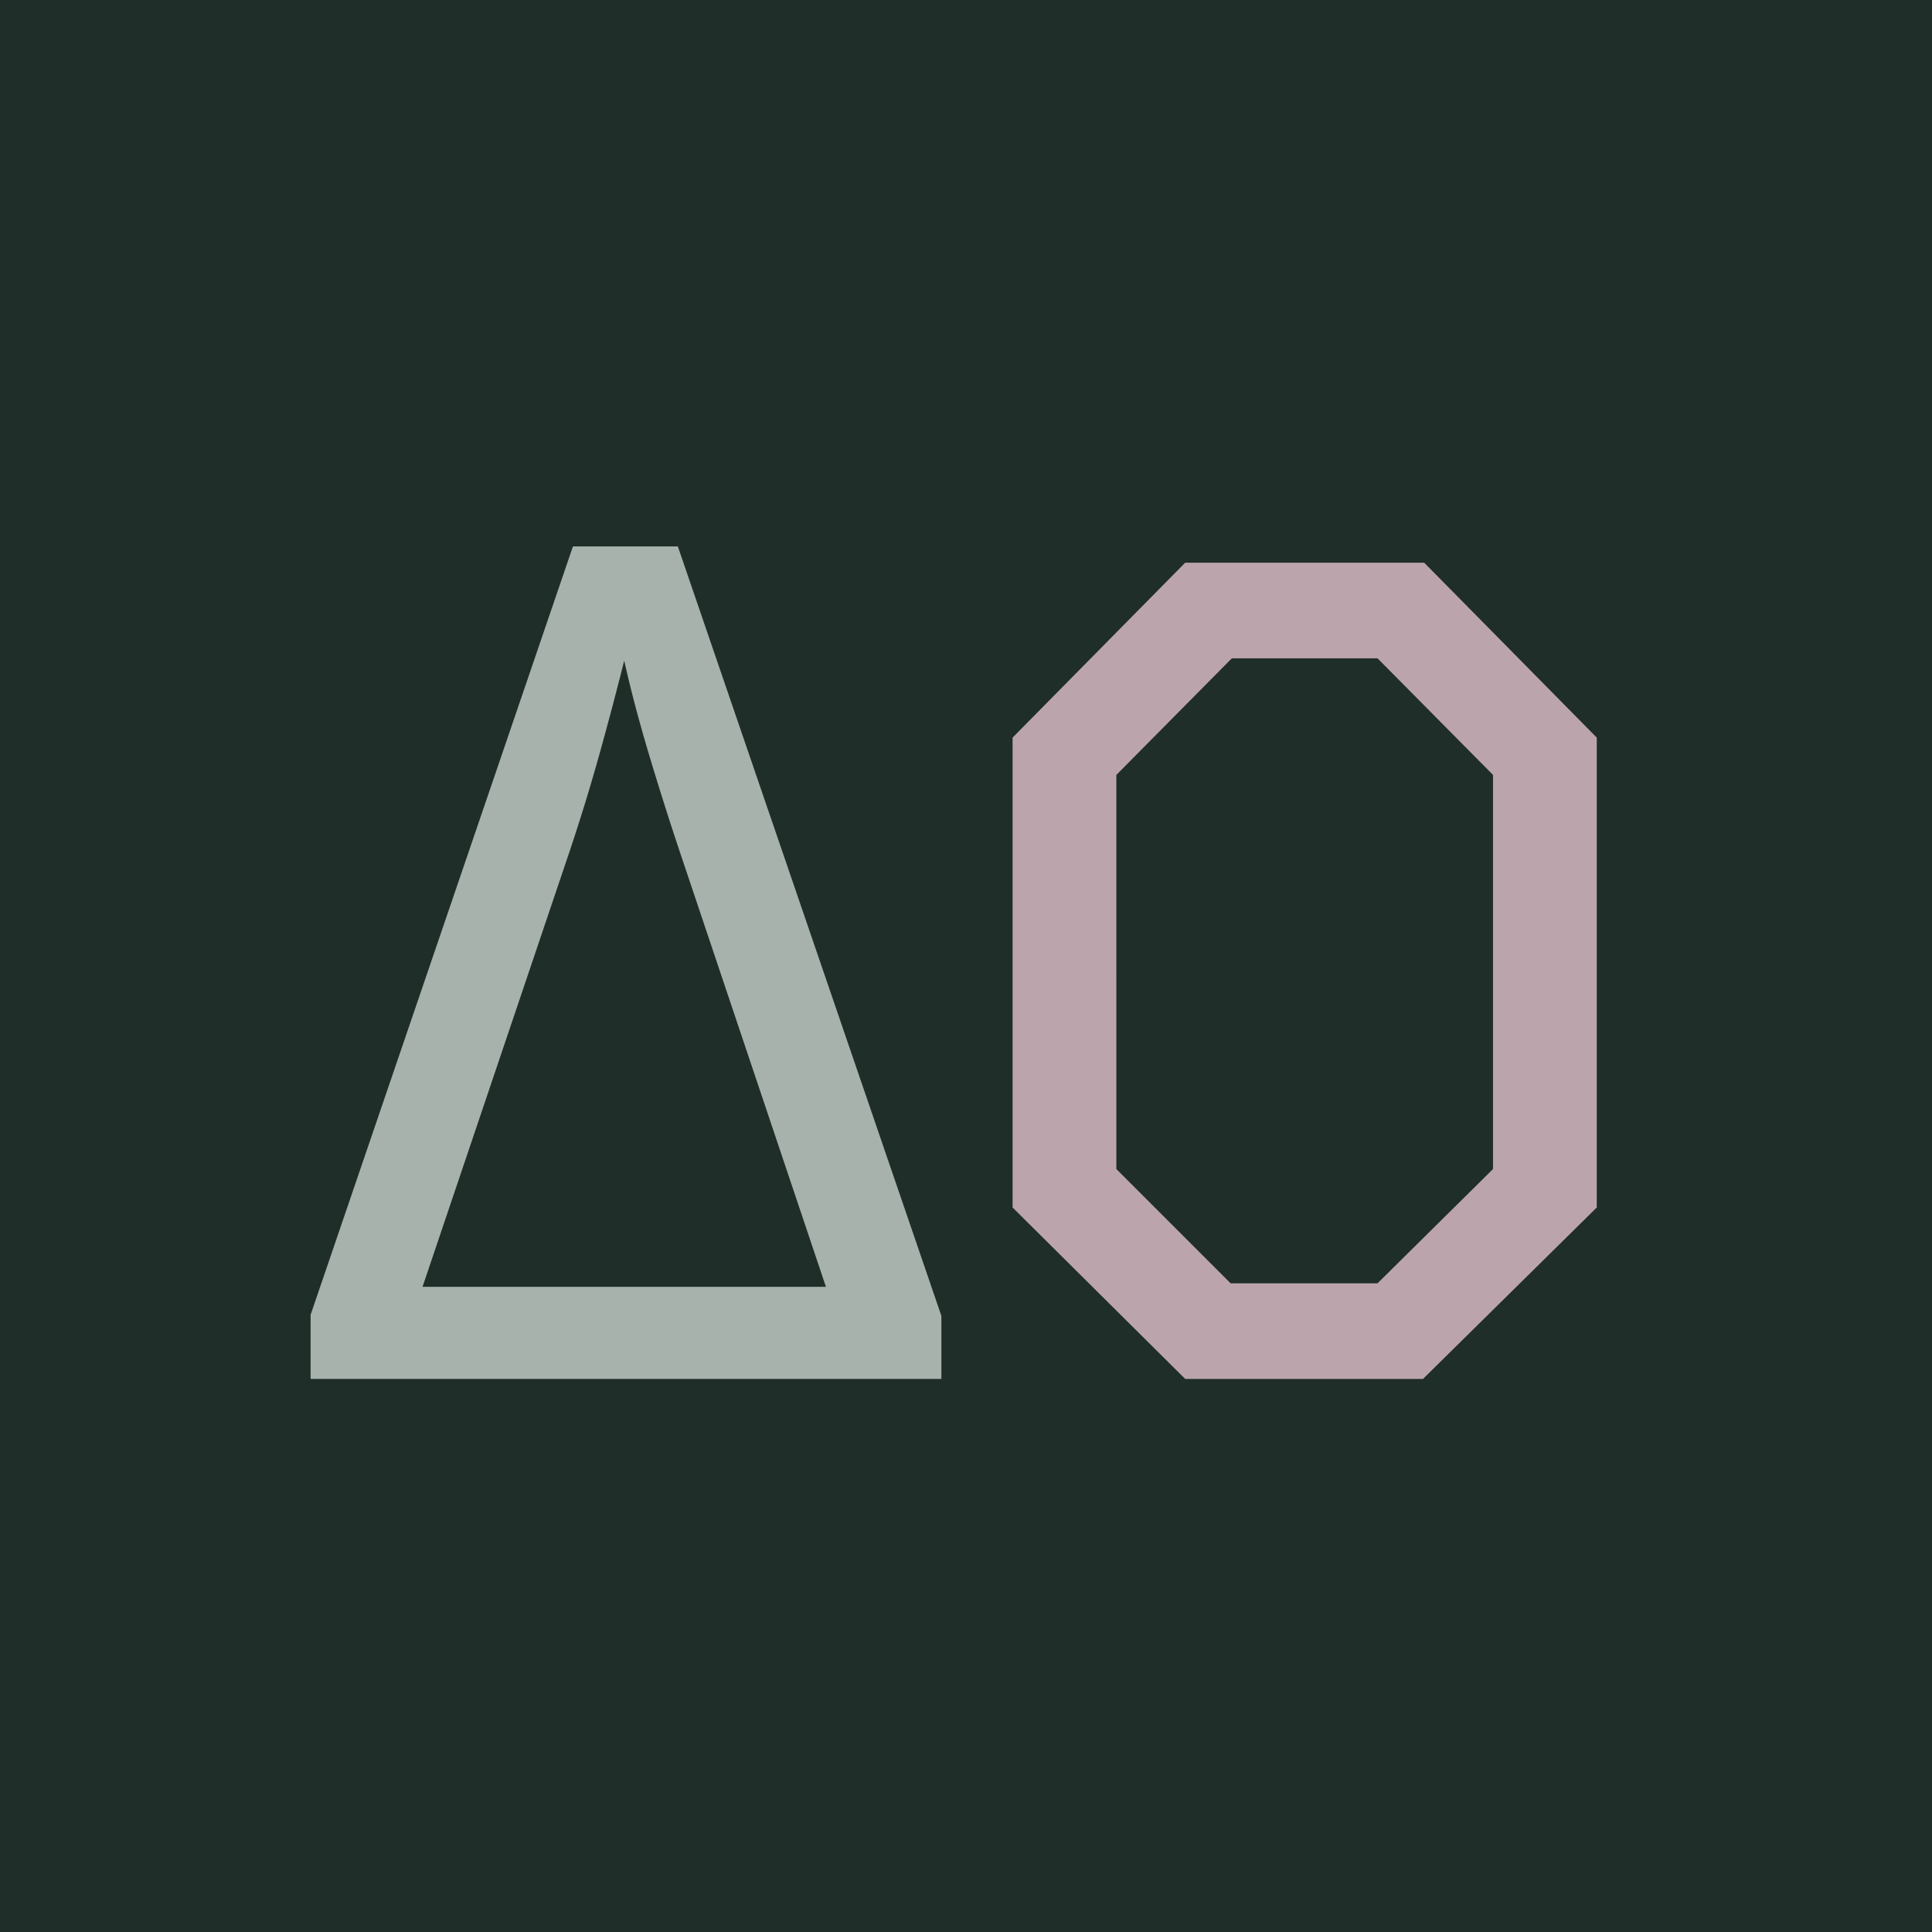 <svg xmlns="http://www.w3.org/2000/svg" width="500" height="500" version="1.0" viewBox="0 0 375 375"><defs><clipPath id="a"><path d="M18.75 103.945h337.5v167.25H18.75Zm0 0"/></clipPath></defs><path fill="#fff" d="M-37.5-37.5h450v450h-450z"/><path fill="#1f2e28" d="M-37.5-37.5h450v450h-450z"/><g fill="#1f2e28" clip-path="url(#a)"><path d="M-15 5.504h405v405H-15Zm0 0"/><path d="M-15 5.504h405v405H-15Zm0 0"/></g><path fill="#a7b2ad" d="m131.566 106.055 51.16 149.37v12.223H60.287v-12.445l50.921-149.148Zm28.746 143.718-28.28-84.191a626.3 626.3 0 0 1-6.231-19.703c-1.883-6.332-3.43-12.219-4.64-17.649a731.918 731.918 0 0 1-4.641 17.54 386.166 386.166 0 0 1-5.766 18.898l-28.742 85.105Zm0 0"/><path fill="#bca4ad" d="m230.043 267.648-33.5-33.273v-91.207l33.5-33.95h46.39l33.497 33.95v91.207l-33.723 33.273Zm-13.36-40.738 22.176 22.176h28.52l22.414-22.176v-76.5l-22.414-22.629h-28.281l-22.414 22.63Zm0 0"/></svg>